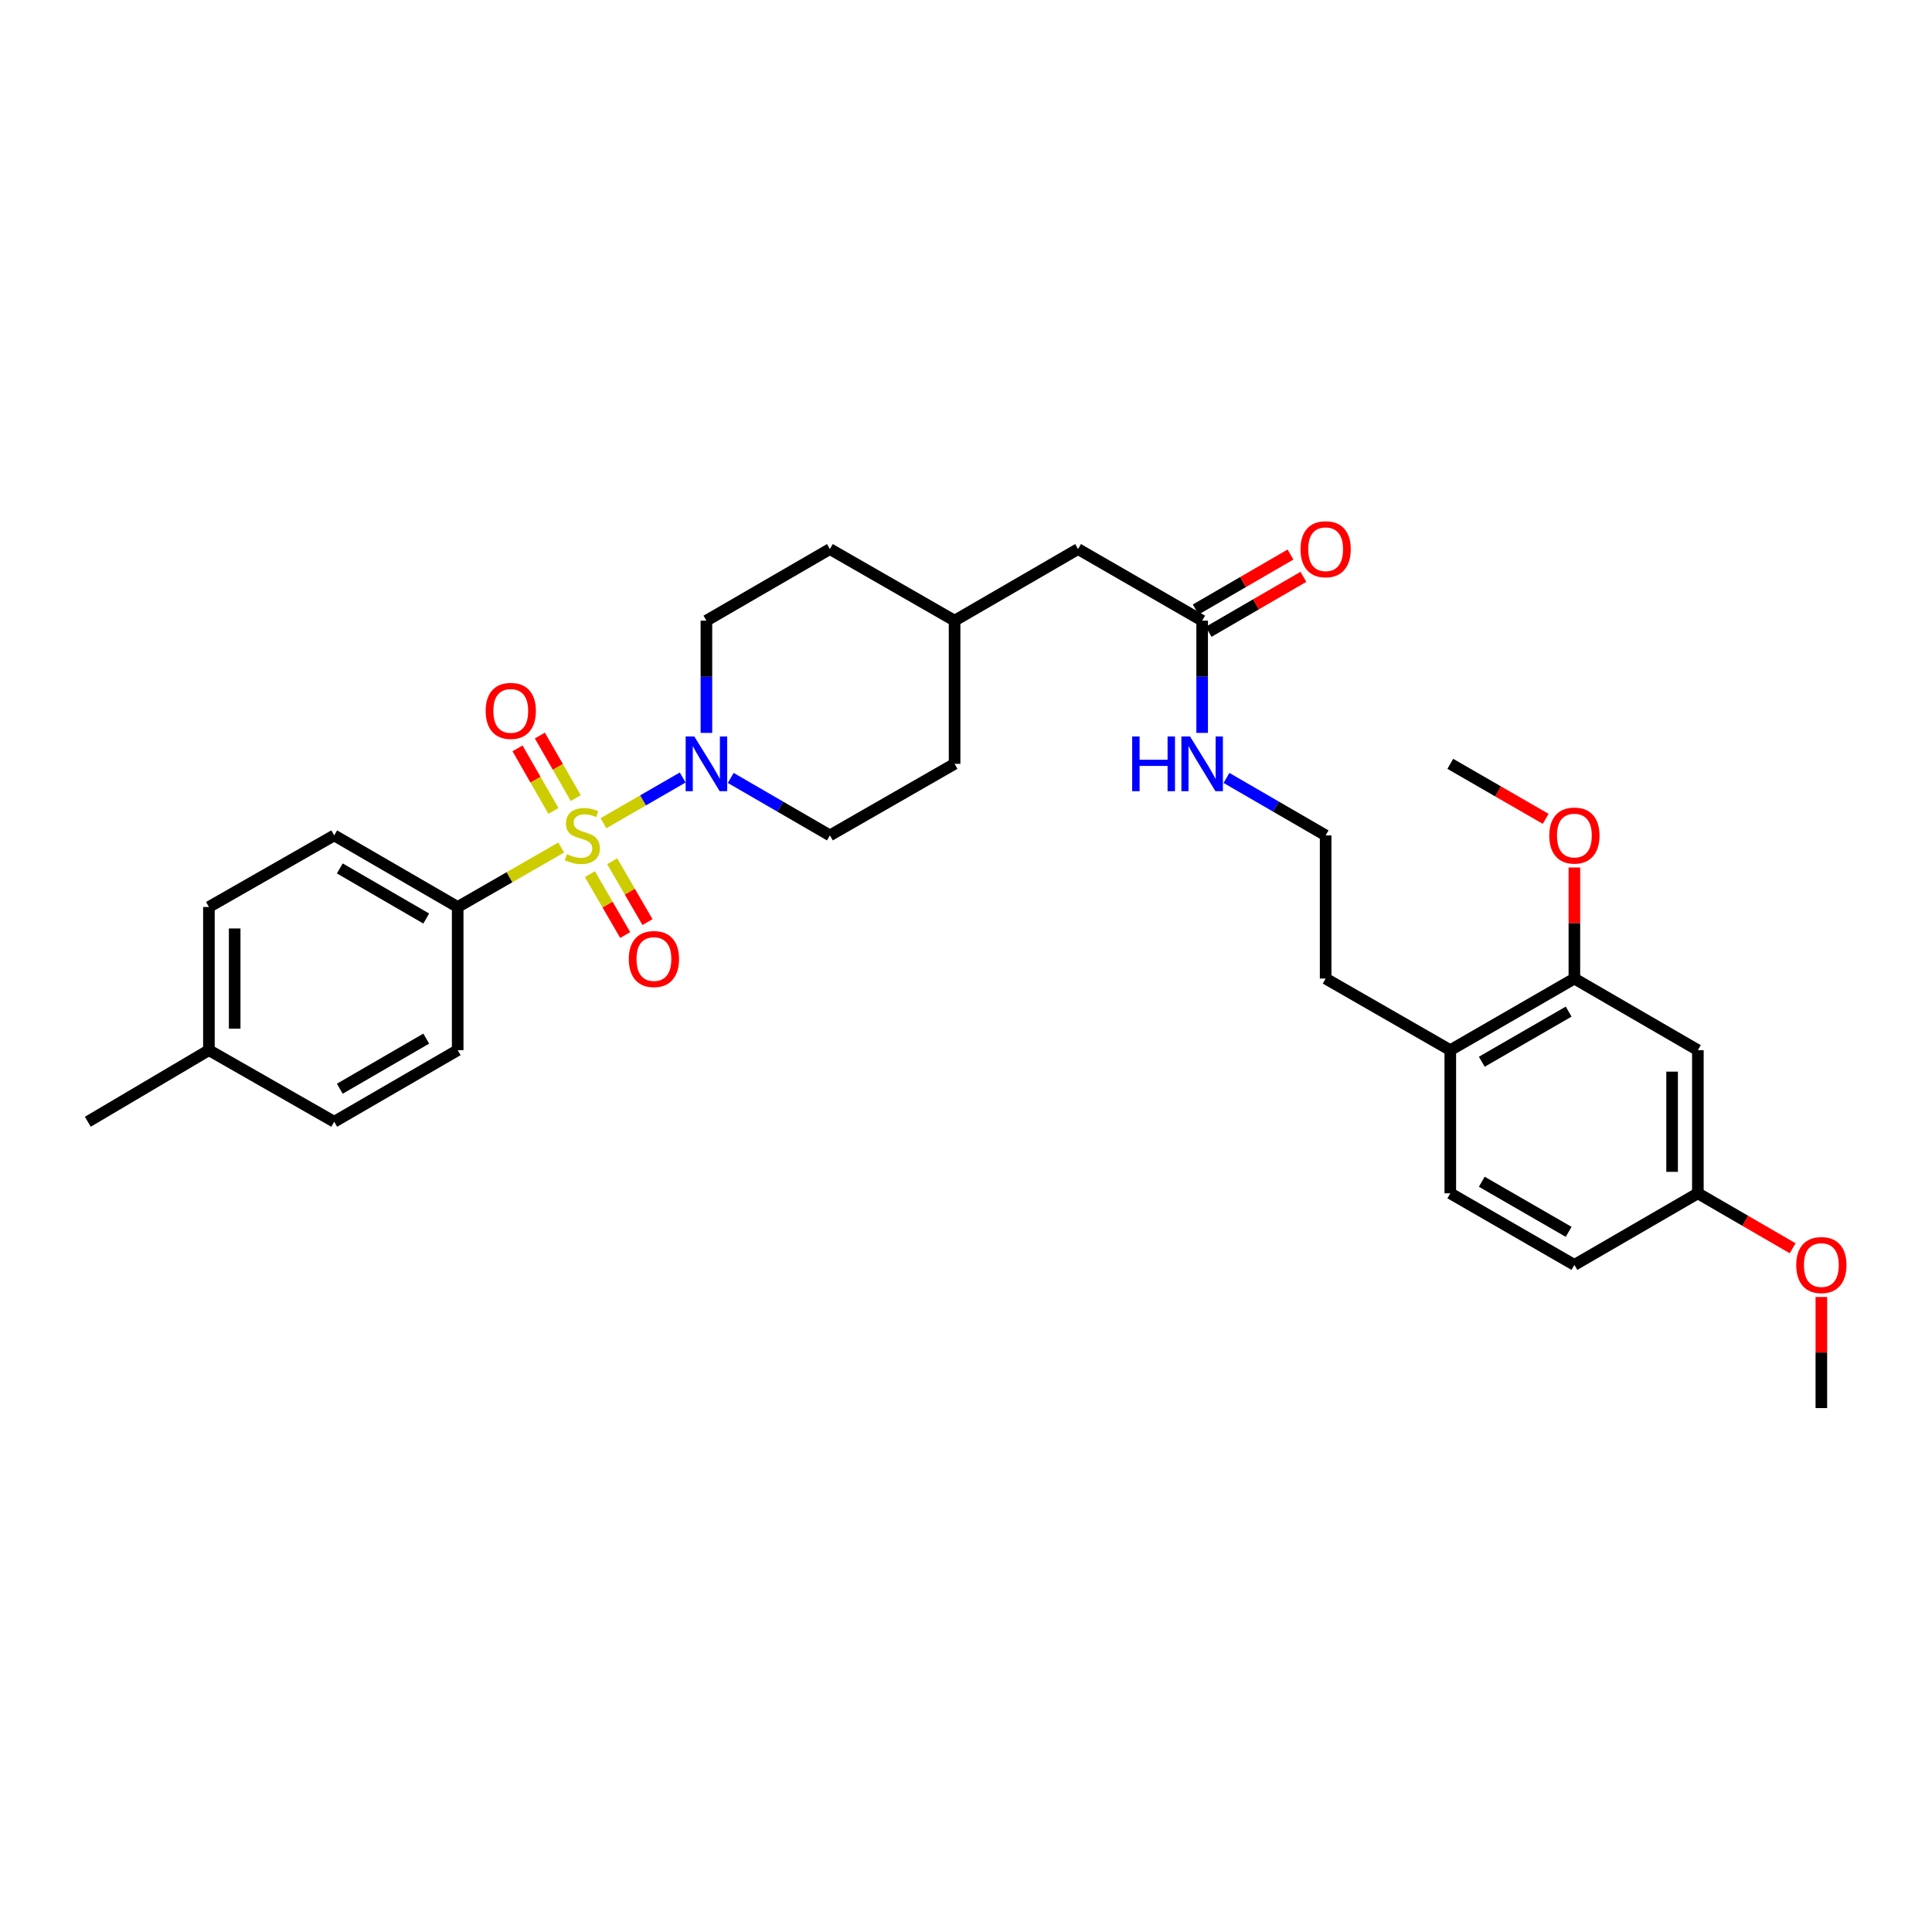 <?xml version='1.0' encoding='iso-8859-1'?>
<svg version='1.1' baseProfile='full'
              xmlns='http://www.w3.org/2000/svg'
                      xmlns:rdkit='http://www.rdkit.org/xml'
                      xmlns:xlink='http://www.w3.org/1999/xlink'
                  xml:space='preserve'
width='1000px' height='1000px' viewBox='0 0 1000 1000'>
<!-- END OF HEADER -->
<rect style='opacity:1.0;fill:#FFFFFF;stroke:none' width='1000' height='1000' x='0' y='0'> </rect>
<path class='bond-0' d='M 312.346,426.094 L 332.853,414.267' style='fill:none;fill-rule:evenodd;stroke:#CCCC00;stroke-width:6px;stroke-linecap:butt;stroke-linejoin:miter;stroke-opacity:1' />
<path class='bond-0' d='M 332.853,414.267 L 353.361,402.441' style='fill:none;fill-rule:evenodd;stroke:#0000FF;stroke-width:6px;stroke-linecap:butt;stroke-linejoin:miter;stroke-opacity:1' />
<path class='bond-1' d='M 290.472,438.683 L 263.685,454.068' style='fill:none;fill-rule:evenodd;stroke:#CCCC00;stroke-width:6px;stroke-linecap:butt;stroke-linejoin:miter;stroke-opacity:1' />
<path class='bond-1' d='M 263.685,454.068 L 236.897,469.454' style='fill:none;fill-rule:evenodd;stroke:#000000;stroke-width:6px;stroke-linecap:butt;stroke-linejoin:miter;stroke-opacity:1' />
<path class='bond-2' d='M 305.342,452.47 L 314.474,468.223' style='fill:none;fill-rule:evenodd;stroke:#CCCC00;stroke-width:6px;stroke-linecap:butt;stroke-linejoin:miter;stroke-opacity:1' />
<path class='bond-2' d='M 314.474,468.223 L 323.606,483.975' style='fill:none;fill-rule:evenodd;stroke:#FF0000;stroke-width:6px;stroke-linecap:butt;stroke-linejoin:miter;stroke-opacity:1' />
<path class='bond-2' d='M 316.878,445.782 L 326.01,461.535' style='fill:none;fill-rule:evenodd;stroke:#CCCC00;stroke-width:6px;stroke-linecap:butt;stroke-linejoin:miter;stroke-opacity:1' />
<path class='bond-2' d='M 326.01,461.535 L 335.142,477.287' style='fill:none;fill-rule:evenodd;stroke:#FF0000;stroke-width:6px;stroke-linecap:butt;stroke-linejoin:miter;stroke-opacity:1' />
<path class='bond-3' d='M 298.021,413.1 L 288.726,396.908' style='fill:none;fill-rule:evenodd;stroke:#CCCC00;stroke-width:6px;stroke-linecap:butt;stroke-linejoin:miter;stroke-opacity:1' />
<path class='bond-3' d='M 288.726,396.908 L 279.431,380.717' style='fill:none;fill-rule:evenodd;stroke:#FF0000;stroke-width:6px;stroke-linecap:butt;stroke-linejoin:miter;stroke-opacity:1' />
<path class='bond-3' d='M 286.457,419.739 L 277.162,403.547' style='fill:none;fill-rule:evenodd;stroke:#CCCC00;stroke-width:6px;stroke-linecap:butt;stroke-linejoin:miter;stroke-opacity:1' />
<path class='bond-3' d='M 277.162,403.547 L 267.867,387.355' style='fill:none;fill-rule:evenodd;stroke:#FF0000;stroke-width:6px;stroke-linecap:butt;stroke-linejoin:miter;stroke-opacity:1' />
<path class='bond-7' d='M 378.226,402.654 L 403.89,417.527' style='fill:none;fill-rule:evenodd;stroke:#0000FF;stroke-width:6px;stroke-linecap:butt;stroke-linejoin:miter;stroke-opacity:1' />
<path class='bond-7' d='M 403.89,417.527 L 429.554,432.399' style='fill:none;fill-rule:evenodd;stroke:#000000;stroke-width:6px;stroke-linecap:butt;stroke-linejoin:miter;stroke-opacity:1' />
<path class='bond-8' d='M 365.639,379.347 L 365.639,350.299' style='fill:none;fill-rule:evenodd;stroke:#0000FF;stroke-width:6px;stroke-linecap:butt;stroke-linejoin:miter;stroke-opacity:1' />
<path class='bond-8' d='M 365.639,350.299 L 365.639,321.251' style='fill:none;fill-rule:evenodd;stroke:#000000;stroke-width:6px;stroke-linecap:butt;stroke-linejoin:miter;stroke-opacity:1' />
<path class='bond-11' d='M 236.897,469.454 L 172.982,432.399' style='fill:none;fill-rule:evenodd;stroke:#000000;stroke-width:6px;stroke-linecap:butt;stroke-linejoin:miter;stroke-opacity:1' />
<path class='bond-11' d='M 220.622,475.431 L 175.881,449.493' style='fill:none;fill-rule:evenodd;stroke:#000000;stroke-width:6px;stroke-linecap:butt;stroke-linejoin:miter;stroke-opacity:1' />
<path class='bond-12' d='M 236.897,469.454 L 236.897,543.562' style='fill:none;fill-rule:evenodd;stroke:#000000;stroke-width:6px;stroke-linecap:butt;stroke-linejoin:miter;stroke-opacity:1' />
<path class='bond-4' d='M 814.898,506.508 L 750.672,543.562' style='fill:none;fill-rule:evenodd;stroke:#000000;stroke-width:6px;stroke-linecap:butt;stroke-linejoin:miter;stroke-opacity:1' />
<path class='bond-4' d='M 811.928,523.616 L 766.969,549.554' style='fill:none;fill-rule:evenodd;stroke:#000000;stroke-width:6px;stroke-linecap:butt;stroke-linejoin:miter;stroke-opacity:1' />
<path class='bond-5' d='M 814.898,506.508 L 878.814,543.562' style='fill:none;fill-rule:evenodd;stroke:#000000;stroke-width:6px;stroke-linecap:butt;stroke-linejoin:miter;stroke-opacity:1' />
<path class='bond-18' d='M 814.898,506.508 L 814.898,477.76' style='fill:none;fill-rule:evenodd;stroke:#000000;stroke-width:6px;stroke-linecap:butt;stroke-linejoin:miter;stroke-opacity:1' />
<path class='bond-18' d='M 814.898,477.76 L 814.898,449.012' style='fill:none;fill-rule:evenodd;stroke:#FF0000;stroke-width:6px;stroke-linecap:butt;stroke-linejoin:miter;stroke-opacity:1' />
<path class='bond-33' d='M 878.814,543.562 L 878.814,617.656' style='fill:none;fill-rule:evenodd;stroke:#000000;stroke-width:6px;stroke-linecap:butt;stroke-linejoin:miter;stroke-opacity:1' />
<path class='bond-33' d='M 865.48,554.676 L 865.48,606.542' style='fill:none;fill-rule:evenodd;stroke:#000000;stroke-width:6px;stroke-linecap:butt;stroke-linejoin:miter;stroke-opacity:1' />
<path class='bond-6' d='M 622.234,321.251 L 558.007,284.197' style='fill:none;fill-rule:evenodd;stroke:#000000;stroke-width:6px;stroke-linecap:butt;stroke-linejoin:miter;stroke-opacity:1' />
<path class='bond-10' d='M 625.578,327.019 L 650.112,312.796' style='fill:none;fill-rule:evenodd;stroke:#000000;stroke-width:6px;stroke-linecap:butt;stroke-linejoin:miter;stroke-opacity:1' />
<path class='bond-10' d='M 650.112,312.796 L 674.646,298.572' style='fill:none;fill-rule:evenodd;stroke:#FF0000;stroke-width:6px;stroke-linecap:butt;stroke-linejoin:miter;stroke-opacity:1' />
<path class='bond-10' d='M 618.89,315.483 L 643.424,301.26' style='fill:none;fill-rule:evenodd;stroke:#000000;stroke-width:6px;stroke-linecap:butt;stroke-linejoin:miter;stroke-opacity:1' />
<path class='bond-10' d='M 643.424,301.26 L 667.958,287.036' style='fill:none;fill-rule:evenodd;stroke:#FF0000;stroke-width:6px;stroke-linecap:butt;stroke-linejoin:miter;stroke-opacity:1' />
<path class='bond-13' d='M 622.234,321.251 L 622.234,350.299' style='fill:none;fill-rule:evenodd;stroke:#000000;stroke-width:6px;stroke-linecap:butt;stroke-linejoin:miter;stroke-opacity:1' />
<path class='bond-13' d='M 622.234,350.299 L 622.234,379.347' style='fill:none;fill-rule:evenodd;stroke:#0000FF;stroke-width:6px;stroke-linecap:butt;stroke-linejoin:miter;stroke-opacity:1' />
<path class='bond-22' d='M 429.554,432.399 L 494.092,395.36' style='fill:none;fill-rule:evenodd;stroke:#000000;stroke-width:6px;stroke-linecap:butt;stroke-linejoin:miter;stroke-opacity:1' />
<path class='bond-21' d='M 365.639,321.251 L 429.554,284.197' style='fill:none;fill-rule:evenodd;stroke:#000000;stroke-width:6px;stroke-linecap:butt;stroke-linejoin:miter;stroke-opacity:1' />
<path class='bond-9' d='M 750.672,543.562 L 686.149,506.508' style='fill:none;fill-rule:evenodd;stroke:#000000;stroke-width:6px;stroke-linecap:butt;stroke-linejoin:miter;stroke-opacity:1' />
<path class='bond-14' d='M 750.672,543.562 L 750.672,617.656' style='fill:none;fill-rule:evenodd;stroke:#000000;stroke-width:6px;stroke-linecap:butt;stroke-linejoin:miter;stroke-opacity:1' />
<path class='bond-20' d='M 172.982,432.399 L 108.133,469.454' style='fill:none;fill-rule:evenodd;stroke:#000000;stroke-width:6px;stroke-linecap:butt;stroke-linejoin:miter;stroke-opacity:1' />
<path class='bond-19' d='M 236.897,543.562 L 172.982,580.617' style='fill:none;fill-rule:evenodd;stroke:#000000;stroke-width:6px;stroke-linecap:butt;stroke-linejoin:miter;stroke-opacity:1' />
<path class='bond-19' d='M 220.622,537.585 L 175.881,563.523' style='fill:none;fill-rule:evenodd;stroke:#000000;stroke-width:6px;stroke-linecap:butt;stroke-linejoin:miter;stroke-opacity:1' />
<path class='bond-25' d='M 634.821,402.654 L 660.485,417.527' style='fill:none;fill-rule:evenodd;stroke:#0000FF;stroke-width:6px;stroke-linecap:butt;stroke-linejoin:miter;stroke-opacity:1' />
<path class='bond-25' d='M 660.485,417.527 L 686.149,432.399' style='fill:none;fill-rule:evenodd;stroke:#000000;stroke-width:6px;stroke-linecap:butt;stroke-linejoin:miter;stroke-opacity:1' />
<path class='bond-17' d='M 750.672,617.656 L 814.898,654.71' style='fill:none;fill-rule:evenodd;stroke:#000000;stroke-width:6px;stroke-linecap:butt;stroke-linejoin:miter;stroke-opacity:1' />
<path class='bond-17' d='M 766.969,611.664 L 811.928,637.602' style='fill:none;fill-rule:evenodd;stroke:#000000;stroke-width:6px;stroke-linecap:butt;stroke-linejoin:miter;stroke-opacity:1' />
<path class='bond-15' d='M 878.814,617.656 L 814.898,654.71' style='fill:none;fill-rule:evenodd;stroke:#000000;stroke-width:6px;stroke-linecap:butt;stroke-linejoin:miter;stroke-opacity:1' />
<path class='bond-26' d='M 878.814,617.656 L 903.348,631.88' style='fill:none;fill-rule:evenodd;stroke:#000000;stroke-width:6px;stroke-linecap:butt;stroke-linejoin:miter;stroke-opacity:1' />
<path class='bond-26' d='M 903.348,631.88 L 927.882,646.103' style='fill:none;fill-rule:evenodd;stroke:#FF0000;stroke-width:6px;stroke-linecap:butt;stroke-linejoin:miter;stroke-opacity:1' />
<path class='bond-16' d='M 558.007,284.197 L 494.092,321.251' style='fill:none;fill-rule:evenodd;stroke:#000000;stroke-width:6px;stroke-linecap:butt;stroke-linejoin:miter;stroke-opacity:1' />
<path class='bond-29' d='M 800.045,423.833 L 775.358,409.597' style='fill:none;fill-rule:evenodd;stroke:#FF0000;stroke-width:6px;stroke-linecap:butt;stroke-linejoin:miter;stroke-opacity:1' />
<path class='bond-29' d='M 775.358,409.597 L 750.672,395.36' style='fill:none;fill-rule:evenodd;stroke:#000000;stroke-width:6px;stroke-linecap:butt;stroke-linejoin:miter;stroke-opacity:1' />
<path class='bond-23' d='M 172.982,580.617 L 108.133,543.562' style='fill:none;fill-rule:evenodd;stroke:#000000;stroke-width:6px;stroke-linecap:butt;stroke-linejoin:miter;stroke-opacity:1' />
<path class='bond-31' d='M 108.133,469.454 L 108.133,543.562' style='fill:none;fill-rule:evenodd;stroke:#000000;stroke-width:6px;stroke-linecap:butt;stroke-linejoin:miter;stroke-opacity:1' />
<path class='bond-31' d='M 121.467,480.57 L 121.467,532.446' style='fill:none;fill-rule:evenodd;stroke:#000000;stroke-width:6px;stroke-linecap:butt;stroke-linejoin:miter;stroke-opacity:1' />
<path class='bond-24' d='M 429.554,284.197 L 494.092,321.251' style='fill:none;fill-rule:evenodd;stroke:#000000;stroke-width:6px;stroke-linecap:butt;stroke-linejoin:miter;stroke-opacity:1' />
<path class='bond-32' d='M 494.092,395.36 L 494.092,321.251' style='fill:none;fill-rule:evenodd;stroke:#000000;stroke-width:6px;stroke-linecap:butt;stroke-linejoin:miter;stroke-opacity:1' />
<path class='bond-28' d='M 108.133,543.562 L 45.455,580.617' style='fill:none;fill-rule:evenodd;stroke:#000000;stroke-width:6px;stroke-linecap:butt;stroke-linejoin:miter;stroke-opacity:1' />
<path class='bond-27' d='M 686.149,432.399 L 686.149,506.508' style='fill:none;fill-rule:evenodd;stroke:#000000;stroke-width:6px;stroke-linecap:butt;stroke-linejoin:miter;stroke-opacity:1' />
<path class='bond-30' d='M 942.729,671.323 L 942.729,700.071' style='fill:none;fill-rule:evenodd;stroke:#FF0000;stroke-width:6px;stroke-linecap:butt;stroke-linejoin:miter;stroke-opacity:1' />
<path class='bond-30' d='M 942.729,700.071 L 942.729,728.819' style='fill:none;fill-rule:evenodd;stroke:#000000;stroke-width:6px;stroke-linecap:butt;stroke-linejoin:miter;stroke-opacity:1' />
<path  class='atom-0' d='M 293.412 442.119
Q 293.732 442.239, 295.052 442.799
Q 296.372 443.359, 297.812 443.719
Q 299.292 444.039, 300.732 444.039
Q 303.412 444.039, 304.972 442.759
Q 306.532 441.439, 306.532 439.159
Q 306.532 437.599, 305.732 436.639
Q 304.972 435.679, 303.772 435.159
Q 302.572 434.639, 300.572 434.039
Q 298.052 433.279, 296.532 432.559
Q 295.052 431.839, 293.972 430.319
Q 292.932 428.799, 292.932 426.239
Q 292.932 422.679, 295.332 420.479
Q 297.772 418.279, 302.572 418.279
Q 305.852 418.279, 309.572 419.839
L 308.652 422.919
Q 305.252 421.519, 302.692 421.519
Q 299.932 421.519, 298.412 422.679
Q 296.892 423.799, 296.932 425.759
Q 296.932 427.279, 297.692 428.199
Q 298.492 429.119, 299.612 429.639
Q 300.772 430.159, 302.692 430.759
Q 305.252 431.559, 306.772 432.359
Q 308.292 433.159, 309.372 434.799
Q 310.492 436.399, 310.492 439.159
Q 310.492 443.079, 307.852 445.199
Q 305.252 447.279, 300.892 447.279
Q 298.372 447.279, 296.452 446.719
Q 294.572 446.199, 292.332 445.279
L 293.412 442.119
' fill='#CCCC00'/>
<path  class='atom-1' d='M 359.379 381.2
L 368.659 396.2
Q 369.579 397.68, 371.059 400.36
Q 372.539 403.04, 372.619 403.2
L 372.619 381.2
L 376.379 381.2
L 376.379 409.52
L 372.499 409.52
L 362.539 393.12
Q 361.379 391.2, 360.139 389
Q 358.939 386.8, 358.579 386.12
L 358.579 409.52
L 354.899 409.52
L 354.899 381.2
L 359.379 381.2
' fill='#0000FF'/>
<path  class='atom-3' d='M 325.467 496.395
Q 325.467 489.595, 328.827 485.795
Q 332.187 481.995, 338.467 481.995
Q 344.747 481.995, 348.107 485.795
Q 351.467 489.595, 351.467 496.395
Q 351.467 503.275, 348.067 507.195
Q 344.667 511.075, 338.467 511.075
Q 332.227 511.075, 328.827 507.195
Q 325.467 503.315, 325.467 496.395
M 338.467 507.875
Q 342.787 507.875, 345.107 504.995
Q 347.467 502.075, 347.467 496.395
Q 347.467 490.835, 345.107 488.035
Q 342.787 485.195, 338.467 485.195
Q 334.147 485.195, 331.787 487.995
Q 329.467 490.795, 329.467 496.395
Q 329.467 502.115, 331.787 504.995
Q 334.147 507.875, 338.467 507.875
' fill='#FF0000'/>
<path  class='atom-4' d='M 251.373 367.957
Q 251.373 361.157, 254.733 357.357
Q 258.093 353.557, 264.373 353.557
Q 270.653 353.557, 274.013 357.357
Q 277.373 361.157, 277.373 367.957
Q 277.373 374.837, 273.973 378.757
Q 270.573 382.637, 264.373 382.637
Q 258.133 382.637, 254.733 378.757
Q 251.373 374.877, 251.373 367.957
M 264.373 379.437
Q 268.693 379.437, 271.013 376.557
Q 273.373 373.637, 273.373 367.957
Q 273.373 362.397, 271.013 359.597
Q 268.693 356.757, 264.373 356.757
Q 260.053 356.757, 257.693 359.557
Q 255.373 362.357, 255.373 367.957
Q 255.373 373.677, 257.693 376.557
Q 260.053 379.437, 264.373 379.437
' fill='#FF0000'/>
<path  class='atom-11' d='M 673.149 284.277
Q 673.149 277.477, 676.509 273.677
Q 679.869 269.877, 686.149 269.877
Q 692.429 269.877, 695.789 273.677
Q 699.149 277.477, 699.149 284.277
Q 699.149 291.157, 695.749 295.077
Q 692.349 298.957, 686.149 298.957
Q 679.909 298.957, 676.509 295.077
Q 673.149 291.197, 673.149 284.277
M 686.149 295.757
Q 690.469 295.757, 692.789 292.877
Q 695.149 289.957, 695.149 284.277
Q 695.149 278.717, 692.789 275.917
Q 690.469 273.077, 686.149 273.077
Q 681.829 273.077, 679.469 275.877
Q 677.149 278.677, 677.149 284.277
Q 677.149 289.997, 679.469 292.877
Q 681.829 295.757, 686.149 295.757
' fill='#FF0000'/>
<path  class='atom-14' d='M 586.014 381.2
L 589.854 381.2
L 589.854 393.24
L 604.334 393.24
L 604.334 381.2
L 608.174 381.2
L 608.174 409.52
L 604.334 409.52
L 604.334 396.44
L 589.854 396.44
L 589.854 409.52
L 586.014 409.52
L 586.014 381.2
' fill='#0000FF'/>
<path  class='atom-14' d='M 615.974 381.2
L 625.254 396.2
Q 626.174 397.68, 627.654 400.36
Q 629.134 403.04, 629.214 403.2
L 629.214 381.2
L 632.974 381.2
L 632.974 409.52
L 629.094 409.52
L 619.134 393.12
Q 617.974 391.2, 616.734 389
Q 615.534 386.8, 615.174 386.12
L 615.174 409.52
L 611.494 409.52
L 611.494 381.2
L 615.974 381.2
' fill='#0000FF'/>
<path  class='atom-19' d='M 801.898 432.479
Q 801.898 425.679, 805.258 421.879
Q 808.618 418.079, 814.898 418.079
Q 821.178 418.079, 824.538 421.879
Q 827.898 425.679, 827.898 432.479
Q 827.898 439.359, 824.498 443.279
Q 821.098 447.159, 814.898 447.159
Q 808.658 447.159, 805.258 443.279
Q 801.898 439.399, 801.898 432.479
M 814.898 443.959
Q 819.218 443.959, 821.538 441.079
Q 823.898 438.159, 823.898 432.479
Q 823.898 426.919, 821.538 424.119
Q 819.218 421.279, 814.898 421.279
Q 810.578 421.279, 808.218 424.079
Q 805.898 426.879, 805.898 432.479
Q 805.898 438.199, 808.218 441.079
Q 810.578 443.959, 814.898 443.959
' fill='#FF0000'/>
<path  class='atom-27' d='M 929.729 654.79
Q 929.729 647.99, 933.089 644.19
Q 936.449 640.39, 942.729 640.39
Q 949.009 640.39, 952.369 644.19
Q 955.729 647.99, 955.729 654.79
Q 955.729 661.67, 952.329 665.59
Q 948.929 669.47, 942.729 669.47
Q 936.489 669.47, 933.089 665.59
Q 929.729 661.71, 929.729 654.79
M 942.729 666.27
Q 947.049 666.27, 949.369 663.39
Q 951.729 660.47, 951.729 654.79
Q 951.729 649.23, 949.369 646.43
Q 947.049 643.59, 942.729 643.59
Q 938.409 643.59, 936.049 646.39
Q 933.729 649.19, 933.729 654.79
Q 933.729 660.51, 936.049 663.39
Q 938.409 666.27, 942.729 666.27
' fill='#FF0000'/>
</svg>

